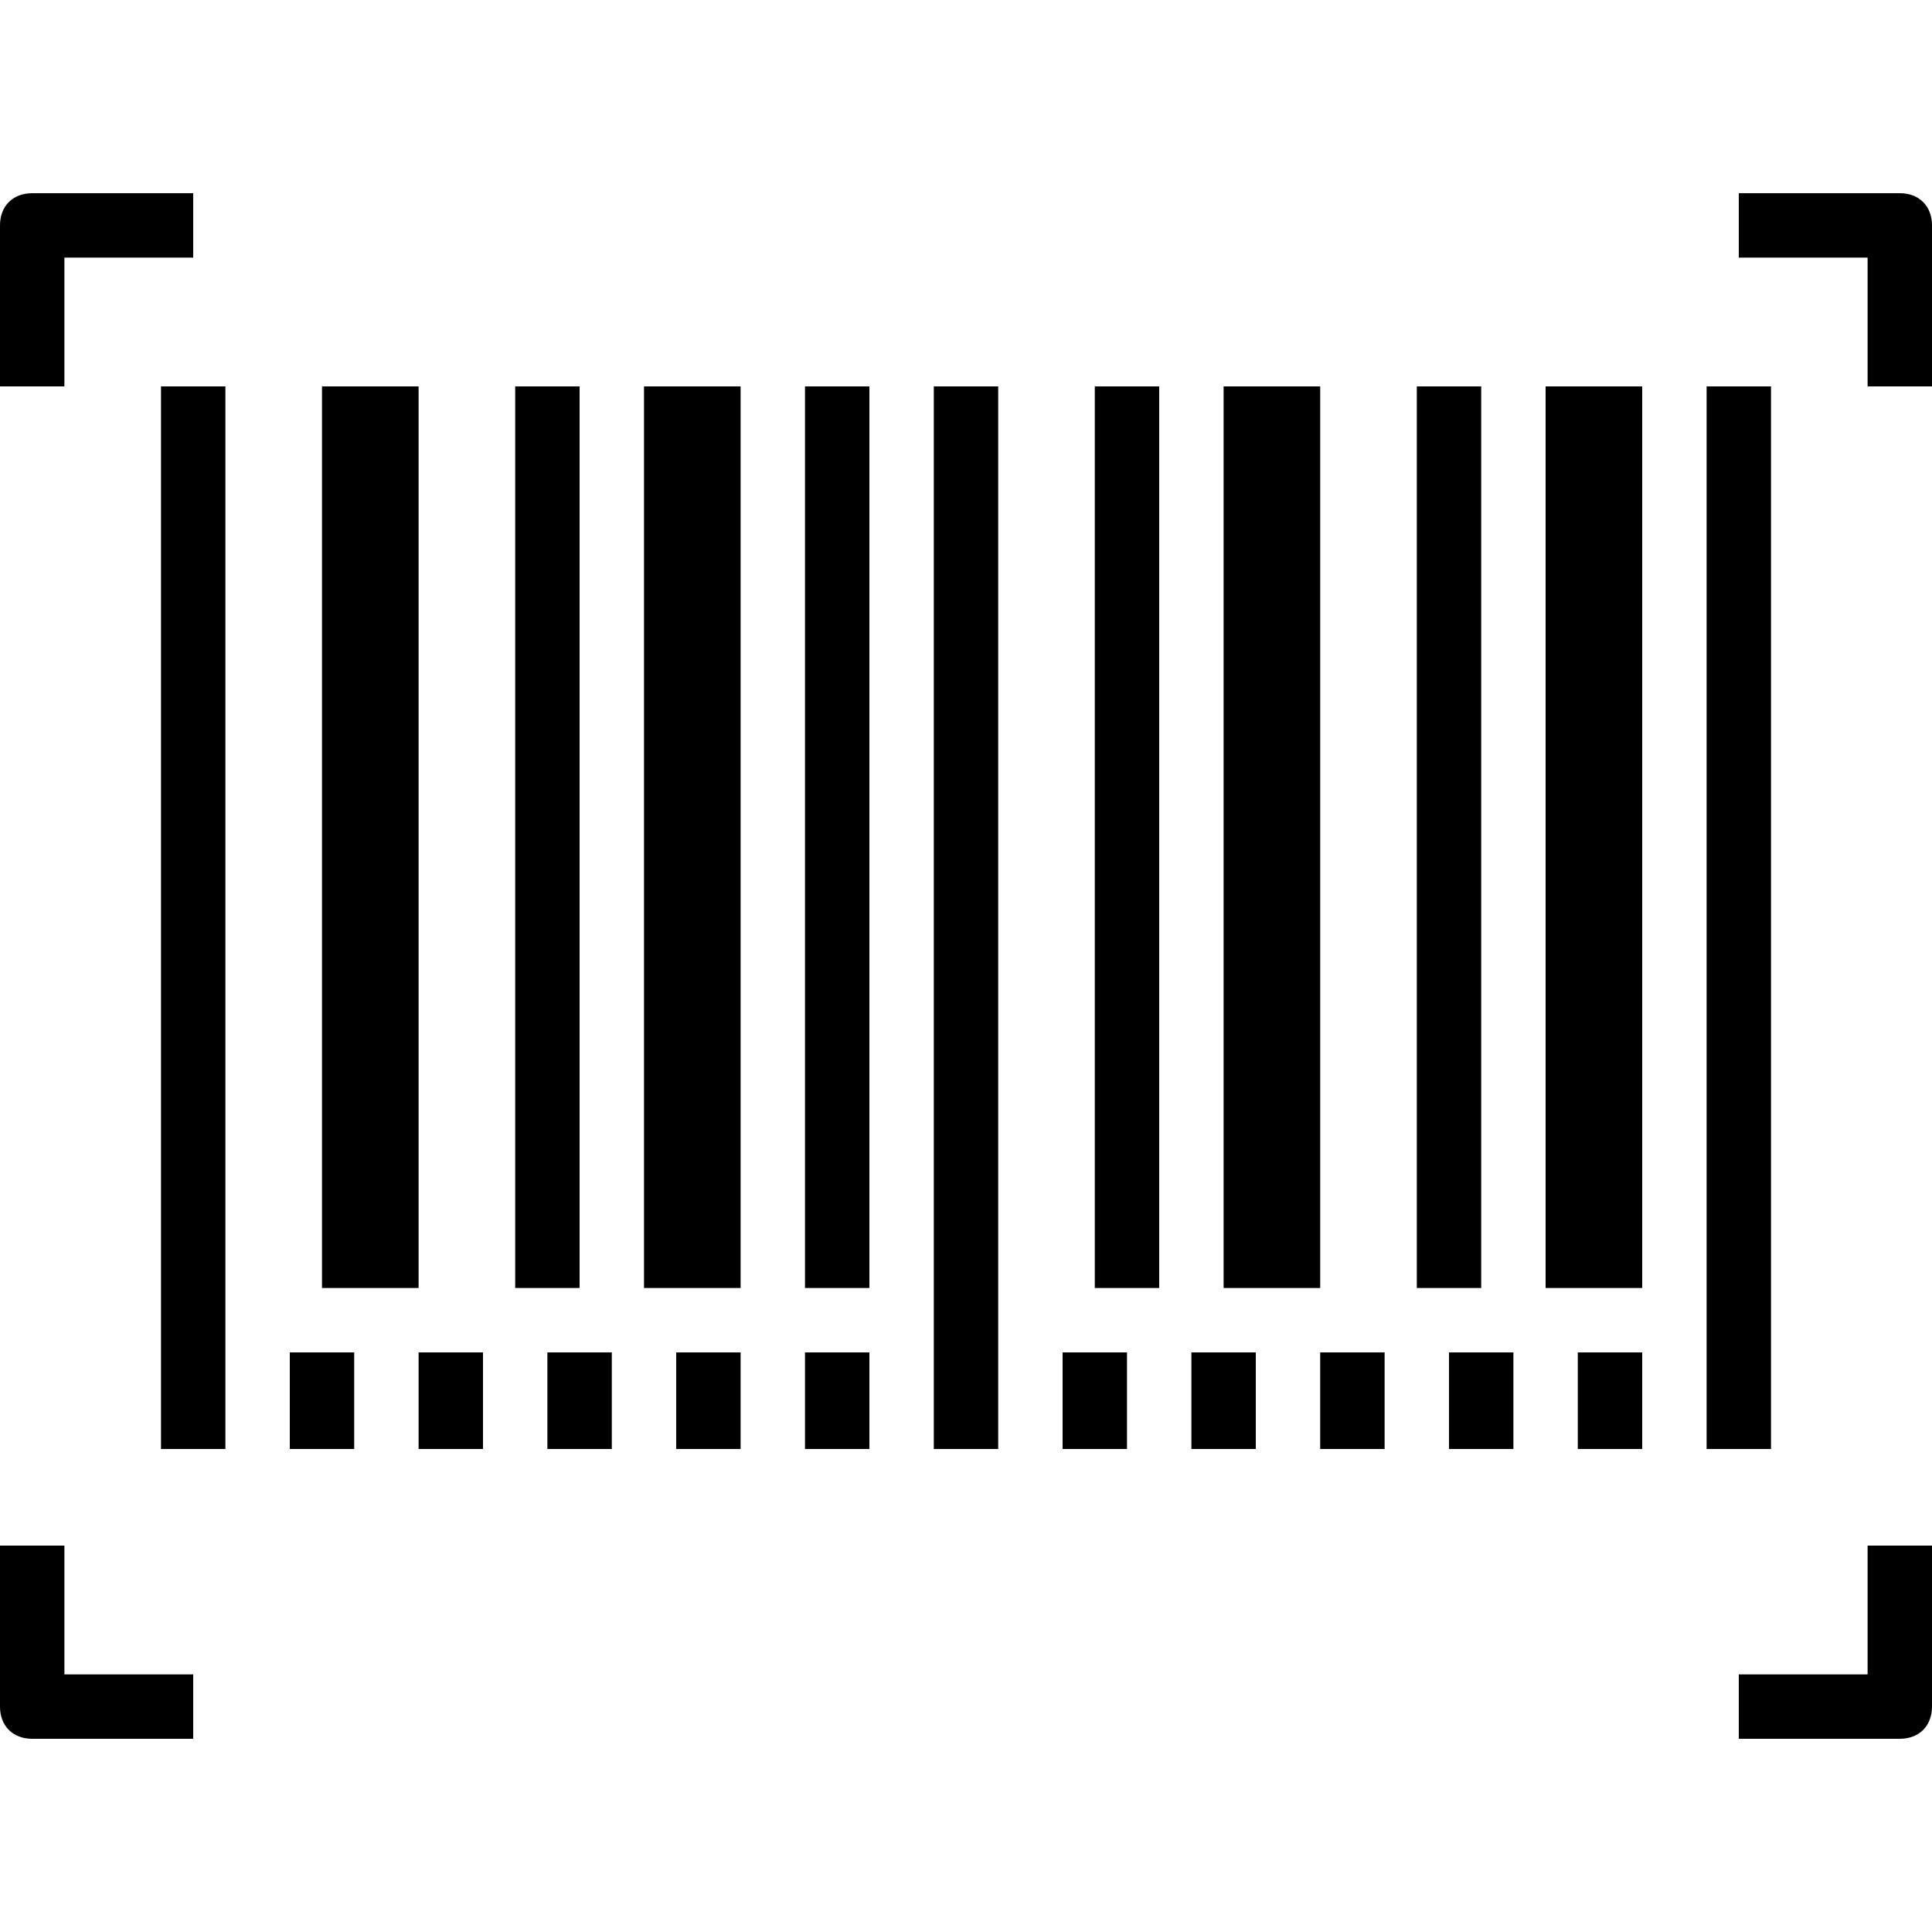<?xml version="1.0" encoding="iso-8859-1"?>
<!-- Generator: Adobe Illustrator 19.0.0, SVG Export Plug-In . SVG Version: 6.00 Build 0)  -->
<svg version="1.1" id="Capa_1" xmlns="http://www.w3.org/2000/svg" xmlns:xlink="http://www.w3.org/1999/xlink" x="0px" y="0px"
	 viewBox="0 0 512 512" style="enable-background:new 0 0 512 512;" xml:space="preserve">
<g>
	<g>
		<rect x="42.667" y="102.4" width="17.067" height="281.6"/>
	</g>
</g>
<g>
	<g>
		<rect x="85.333" y="102.4" width="25.6" height="238.933"/>
	</g>
</g>
<g>
	<g>
		<rect x="136.533" y="102.4" width="17.067" height="238.933"/>
	</g>
</g>
<g>
	<g>
		<rect x="170.667" y="102.4" width="25.6" height="238.933"/>
	</g>
</g>
<g>
	<g>
		<rect x="213.333" y="102.4" width="17.067" height="238.933"/>
	</g>
</g>
<g>
	<g>
		<path d="M8.533,51.2C3.413,51.2,0,54.613,0,59.733V102.4h17.067V68.267H51.2V51.2H8.533z"/>
	</g>
</g>
<g>
	<g>
		<rect x="247.467" y="102.4" width="17.067" height="281.6"/>
	</g>
</g>
<g>
	<g>
		<rect x="324.267" y="102.4" width="25.6" height="238.933"/>
	</g>
</g>
<g>
	<g>
		<rect x="375.467" y="102.4" width="17.067" height="238.933"/>
	</g>
</g>
<g>
	<g>
		<rect x="409.6" y="102.4" width="25.6" height="238.933"/>
	</g>
</g>
<g>
	<g>
		<rect x="452.267" y="102.4" width="17.067" height="281.6"/>
	</g>
</g>
<g>
	<g>
		<path d="M17.067,443.733V409.6H0v42.667c0,5.12,3.413,8.533,8.533,8.533H51.2v-17.067H17.067z"/>
	</g>
</g>
<g>
	<g>
		<path d="M494.933,409.6v34.133H460.8V460.8h42.667c5.12,0,8.533-3.413,8.533-8.533V409.6H494.933z"/>
	</g>
</g>
<g>
	<g>
		<path d="M503.467,51.2H460.8v17.067h34.133V102.4H512V59.733C512,54.613,508.587,51.2,503.467,51.2z"/>
	</g>
</g>
<g>
	<g>
		<rect x="76.8" y="358.4" width="17.067" height="25.6"/>
	</g>
</g>
<g>
	<g>
		<rect x="110.933" y="358.4" width="17.067" height="25.6"/>
	</g>
</g>
<g>
	<g>
		<rect x="145.067" y="358.4" width="17.067" height="25.6"/>
	</g>
</g>
<g>
	<g>
		<rect x="179.2" y="358.4" width="17.067" height="25.6"/>
	</g>
</g>
<g>
	<g>
		<rect x="213.333" y="358.4" width="17.067" height="25.6"/>
	</g>
</g>
<g>
	<g>
		<rect x="281.6" y="358.4" width="17.067" height="25.6"/>
	</g>
</g>
<g>
	<g>
		<rect x="315.733" y="358.4" width="17.067" height="25.6"/>
	</g>
</g>
<g>
	<g>
		<rect x="349.867" y="358.4" width="17.067" height="25.6"/>
	</g>
</g>
<g>
	<g>
		<rect x="384" y="358.4" width="17.067" height="25.6"/>
	</g>
</g>
<g>
	<g>
		<rect x="418.133" y="358.4" width="17.067" height="25.6"/>
	</g>
</g>
<g>
	<g>
		<rect x="290.133" y="102.4" width="17.067" height="238.933"/>
	</g>
</g>
<g>
</g>
<g>
</g>
<g>
</g>
<g>
</g>
<g>
</g>
<g>
</g>
<g>
</g>
<g>
</g>
<g>
</g>
<g>
</g>
<g>
</g>
<g>
</g>
<g>
</g>
<g>
</g>
<g>
</g>
</svg>
